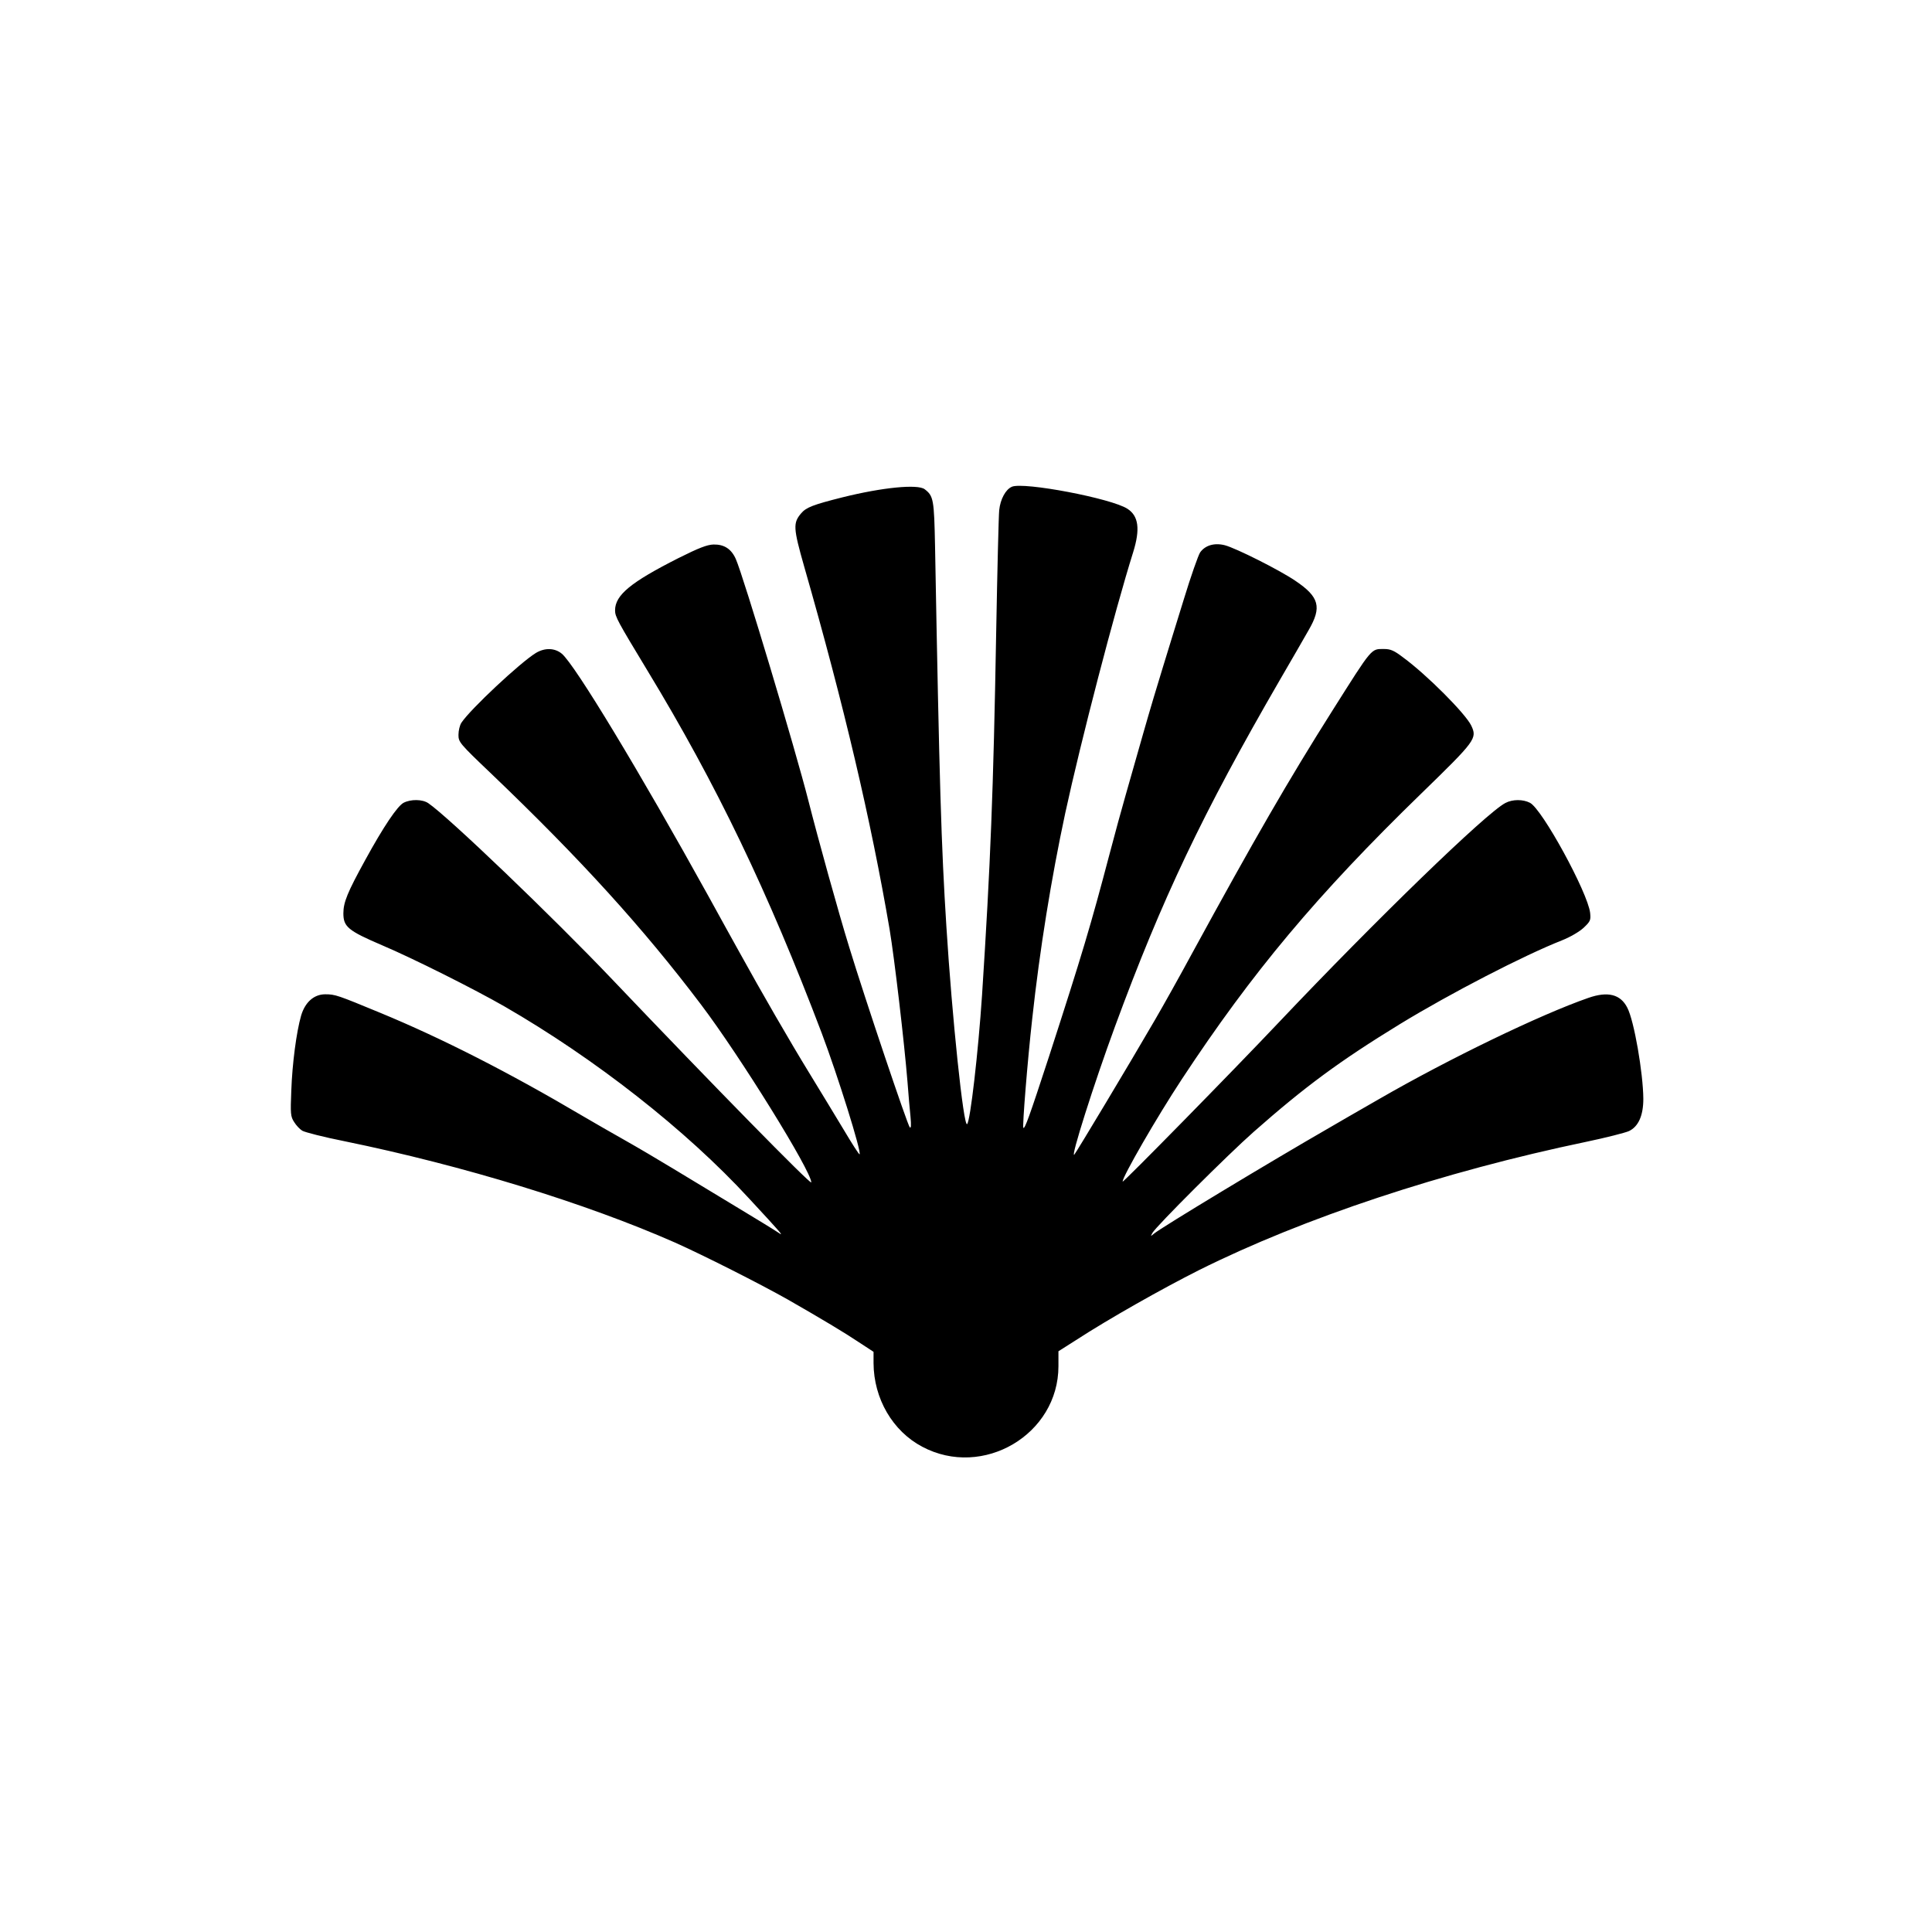 <?xml version="1.0" standalone="no"?>
<!DOCTYPE svg PUBLIC "-//W3C//DTD SVG 20010904//EN"
 "http://www.w3.org/TR/2001/REC-SVG-20010904/DTD/svg10.dtd">
<svg version="1.0" xmlns="http://www.w3.org/2000/svg"
 width="1024pt" height="1024pt" viewBox="0 0 1024 1024"
 preserveAspectRatio="xMidYMid meet">

<g transform="translate(0,1024) scale(0.1,-0.1)"
fill="#000000" stroke="none">
<path d="M5363 7660 c-33 -14 -61 -66 -67 -124 -3 -28 -10 -319 -16 -646 -15
-848 -30 -1227 -75 -1925 -20 -300 -62 -666 -79 -683 -19 -18 -80 567 -110
1048 -27 427 -37 752 -60 2013 -5 250 -8 268 -55 304 -37 28 -223 10 -436 -43
-155 -39 -192 -53 -219 -85 -43 -51 -42 -77 17 -284 210 -732 353 -1341 452
-1920 26 -156 78 -600 95 -810 5 -66 12 -149 16 -185 4 -44 3 -62 -4 -55 -12
12 -237 680 -321 955 -57 184 -166 578 -216 775 -69 272 -345 1192 -385 1282
-24 54 -62 78 -118 77 -34 -1 -78 -18 -186 -72 -253 -128 -336 -196 -336 -277
0 -34 13 -57 172 -320 366 -603 639 -1172 923 -1920 86 -228 212 -631 201
-643 -3 -2 -40 56 -84 130 -44 73 -127 210 -184 303 -100 163 -252 426 -370
640 -31 55 -104 188 -163 295 -364 658 -707 1226 -777 1285 -37 31 -90 33
-138 4 -83 -51 -346 -297 -394 -369 -9 -13 -16 -42 -16 -65 0 -38 5 -45 173
-205 474 -453 807 -820 1113 -1225 206 -272 584 -882 584 -942 0 -16 -518 512
-1056 1077 -315 331 -868 861 -974 933 -31 21 -92 22 -131 2 -33 -18 -105
-124 -203 -303 -94 -171 -116 -224 -116 -283 0 -71 25 -92 205 -169 163 -69
490 -233 650 -325 480 -277 961 -654 1295 -1017 175 -189 188 -204 155 -181
-16 11 -115 72 -220 135 -104 63 -255 154 -334 202 -79 48 -196 117 -260 153
-64 36 -163 93 -221 127 -391 231 -748 413 -1075 548 -225 93 -238 98 -291 98
-60 0 -107 -42 -128 -113 -25 -87 -47 -255 -52 -397 -5 -123 -4 -138 15 -167
11 -18 30 -38 43 -46 13 -8 114 -34 225 -56 629 -129 1277 -328 1751 -537 150
-67 449 -218 596 -301 180 -103 305 -178 378 -227 l78 -51 0 -60 c1 -188 101
-360 258 -443 322 -171 722 65 722 427 l0 79 93 59 c172 112 457 273 652 371
555 277 1294 522 2052 680 105 22 207 48 227 57 50 24 76 82 76 171 -1 137
-49 415 -85 483 -36 71 -103 88 -206 52 -254 -88 -740 -323 -1109 -536 -113
-65 -230 -132 -260 -150 -313 -180 -898 -533 -934 -564 -18 -15 -18 -15 -8 4
19 35 402 417 537 536 271 239 455 375 775 571 267 163 656 364 859 444 43 17
91 45 114 66 37 35 39 41 35 80 -13 108 -254 550 -319 583 -37 19 -92 19 -130
-1 -101 -52 -684 -617 -1202 -1164 -242 -256 -827 -852 -827 -843 0 27 181
341 314 543 372 565 716 977 1270 1515 288 280 296 291 264 359 -30 63 -236
270 -362 362 -47 36 -66 44 -100 44 -70 0 -60 12 -273 -325 -234 -370 -416
-686 -743 -1285 -67 -124 -156 -283 -198 -355 -135 -233 -418 -704 -428 -715
-22 -22 104 376 216 680 248 674 464 1129 873 1835 61 105 130 224 153 265 71
122 57 176 -71 262 -84 57 -313 172 -373 188 -55 14 -104 0 -131 -38 -10 -15
-49 -126 -86 -247 -37 -121 -88 -283 -111 -360 -24 -77 -71 -234 -104 -350
-33 -115 -75 -264 -94 -330 -19 -66 -58 -208 -86 -315 -98 -372 -143 -524
-321 -1073 -103 -315 -127 -382 -135 -375 -6 6 22 355 47 578 40 368 101 744
175 1090 83 383 262 1071 360 1383 38 122 29 192 -30 230 -83 55 -551 144
-613 117z"/>
</g>
</svg>
